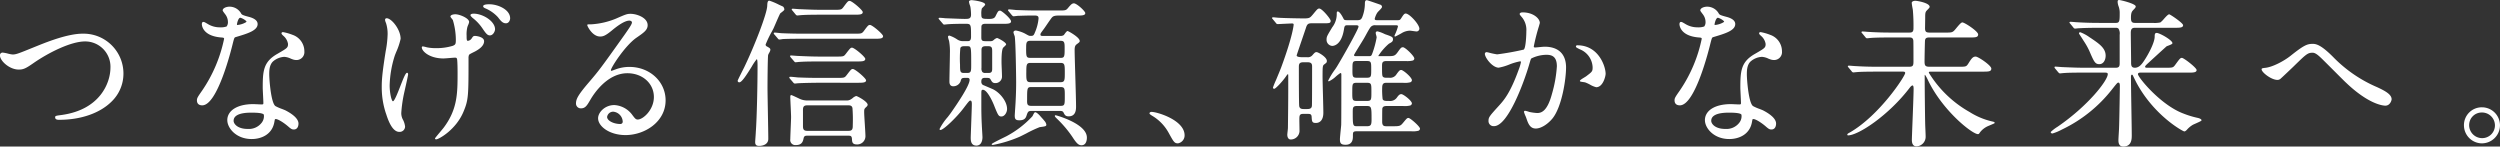 <svg xmlns="http://www.w3.org/2000/svg" width="682.479" height="40" viewBox="0 0 682.479 40">
  <rect x="0" y="0" width="682.479" height="40" fill="#333333" stroke="none"/>
  <path id="キャッチコピー" d="M-4659.687-1448.752c0-.269.045-1.028.088-1.763.041-.684.084-1.392.084-1.624.087-2.081.216-10.794.216-11.369,0-.486-.051-.938-.417-.938-.237,0-.349.13-1.469,1.533l-.1.122a38.306,38.306,0,0,1-13.879,11.181,13.408,13.408,0,0,1-2.518,1.051c-.365,0-.494-.219-.494-.406a11.088,11.088,0,0,1,1.867-1.431c8.372-5.725,13.712-12.653,13.712-14.365,0-.376-.3-.417-.938-.417h-5.685c-2.838,0-4.382.035-5.5.129-.067,0-.273.023-.454.044-.2.022-.395.043-.465.043-.172,0-.284-.109-.465-.291l-.83-1c-.181-.223-.2-.246-.2-.371,0-.189.157-.189.233-.189.162,0,.6.034,1.025.068.376.03.764.063.884.063l.686.029c1.87.077,3.487.147,5.3.147h8.593c.993,0,1.066-.511,1.066-1.287v-7.711a2.539,2.539,0,0,0-.319-1.673.949.949,0,0,0-.7-.234h-4.773c-3.027,0-4.461.077-5.318.124l-.145.007c-.064,0-.269.023-.448.043-.205.022-.4.043-.469.043a.565.565,0,0,1-.472-.3l-.822-1c-.062-.075-.106-.124-.137-.157a.282.282,0,0,1-.1-.21c0-.118.143-.19.274-.19.162,0,.6.034,1.028.068.376.031.762.062.883.062,1.989.121,3.769.173,5.945.173h4.557c.983,0,1.024-.545,1.024-2.631a5.2,5.2,0,0,0-.212-1.616l-.04-.134a4.372,4.372,0,0,1-.312-1.287c0-.361.027-.58.407-.58s4.529,1,4.529,1.75c0,.265-.154.458-.68.986l-.02.025c-.324.36-.6.671-.6,2.072,0,.959.161,1.415,1.07,1.415h4.86a7.566,7.566,0,0,0,2.09-.124,5.857,5.857,0,0,0,.966-.953c.688-.765,1.163-1.267,1.457-1.267.262,0,3.79,2.383,3.79,2.967,0,.712-.919.712-2.444.712H-4655.2c-.811,0-1.113.384-1.113,1.415,0,.646.022,2.432.046,4.158.021,1.664.041,3.235.041,3.785,0,.794,0,1.547,1.026,1.547,1.094,0,1.814-.855,2.43-1.779,1.238-1.808,2.979-5.086,2.979-6.713,0-.475,0-1.014.537-1.014.816,0,4.311,1.98,4.311,2.795,0,.216-.365.39-1.189.7a4.54,4.54,0,0,0-.421.171c-1.224,1.1-3.674,3.335-4.931,4.5-.853.769-.921.926-.921,1.052,0,.2.143.289.46.289h4.991c2,0,2.162,0,2.7-.7,1.32-1.8,1.458-1.992,1.9-1.992.527,0,4.009,2.7,4.009,3.313,0,.712-.971.712-2.446.712h-13.018c-.191,0-.548.087-.548.417,0,.823,6.058,8.308,12.3,10.708a25.182,25.182,0,0,0,4.109,1.255c.458.116.946.34.946.623,0,.143-.2.272-1.624.9-.346.153-.646.287-.77.356a6.7,6.7,0,0,0-1.624,1.369c-.149.151-.425.424-.685.424-.363,0-8.322-4.327-13.152-13.465-.394-.788-.436-.869-.869-1.783-.073-.145-.176-.245-.255-.245-.193,0-.288.208-.288.634,0,1.293.057,4.862.112,8.314.055,3.327.106,6.471.106,7.57,0,1,0,3.1-2.317,3.1C-4659.687-1447-4659.687-1448.274-4659.687-1448.752Zm-56.391-.045c0-.357.07-2.195.16-4.521.142-3.612.316-8.106.316-9.452,0-.594-.1-.9-.288-.9-.12,0-.338.091-.7.527-5.76,7.6-14.1,13.1-16.917,13.1-.127,0-.19-.075-.19-.232s.185-.308.708-.57c8.153-4.72,15.087-15.408,15.087-16.224,0-.346-.307-.375-.677-.375h-7.072c-2.725,0-4.611.046-5.458.13-.1,0-.318.026-.512.047s-.343.04-.41.04a.568.568,0,0,1-.474-.3l-.822-.994c-.06-.076-.1-.125-.134-.159a.282.282,0,0,1-.1-.211c0-.117.144-.19.277-.19.162,0,.6.035,1.024.069.375.03.763.061.885.061,1.99.121,3.767.172,5.944.172h8.635c1.156,0,1.156-.479,1.156-1.761,0-3.244-.016-5.265-.041-5.4-.119-.83-.624-.83-1.158-.83h-5.078c-3.43,0-4.86.073-5.457.132-.069,0-.272.025-.453.044-.2.023-.4.043-.467.043-.229,0-.341-.125-.474-.3l-.822-1c-.179-.178-.24-.239-.24-.368s.142-.19.275-.19c.162,0,.6.035,1.027.069.375.03.762.061.884.061,1.991.121,3.768.172,5.944.172h4.861c.725,0,1.2-.08,1.2-1.154v-.044a47.318,47.318,0,0,0-.172-4.977c-.014-.094-.047-.286-.09-.513a13.692,13.692,0,0,1-.214-1.411c0-.341.416-.579,1.013-.579.432,0,3.88.555,3.88,1.665,0,.179-.267.463-.647.847-.1.107-.207.208-.241.255-.287.368-.328.7-.328,1.718,0,.244-.01.945-.022,1.628-.009.651-.021,1.285-.021,1.5.04.906.382,1.067,1.328,1.067h4.21c1.8,0,1.991,0,2.784-.959.96-1.161,1.52-1.817,1.861-1.817.621,0,4.313,2.421,4.313,3.27s-.768.839-2.447.839H-4711.2c-.7,0-1.171.056-1.286.782-.042.254-.129,4.86-.129,5.668,0,1.146.113,1.545,1.372,1.545h7.9c1.953,0,2.111,0,2.646-.82.839-1.343,1.222-1.955,2.039-1.955.691,0,4.269,2.412,4.269,3.271,0,.839-.766.839-2.445.839H-4710.9c-.372,0-.547.028-.547.288a30.638,30.638,0,0,0,11.1,10.716,19.876,19.876,0,0,0,5.984,2.546l.137.03c.644.151.743.175.743.421,0,.1,0,.1-1.551.754l-.291.122a5.7,5.7,0,0,0-2.121,1.651l-.1.147c-.212.307-.262.38-.508.38-1.5,0-9.458-6.2-13.545-14.552l-.05-.1a9.406,9.406,0,0,0-.838-1.532.1.1,0,0,0-.088.113v1.605c0,1.839.087,9.8.129,11.453,0,.289.035,1.109.069,1.907s.061,1.528.061,1.784a2.616,2.616,0,0,1-2.488,2.664C-4715.386-1447.044-4716.079-1447.348-4716.079-1448.8Zm-315.768.565c0-.129.04-.682.081-1.268.045-.623.091-1.268.091-1.422.308-4.173.479-13.372.479-18.14,0-1.536-.134-1.778-.2-1.8a14.055,14.055,0,0,0-1.4,2.066c-1.5,2.418-2.708,4.268-3.375,4.268a.414.414,0,0,1-.451-.451c0-.145,1.609-3.3,1.7-3.478,2.828-5.833,6.324-14.809,6.367-16.964.042-.785.074-1.4.58-1.4a17.594,17.594,0,0,1,2.625,1.108c.4.183.782.36,1.107.507a1.114,1.114,0,0,1,.362.788c0,.174-.25.4-.812.828-.13.1-.254.194-.3.242-.192.28-.863,1.835-1.354,2.97-.213.5-.4.925-.492,1.125-.078.156-.227.437-.411.79a29.148,29.148,0,0,0-1.75,3.635.563.563,0,0,0,.368.511l.175.1c.6.35.759.444.759.864a2.7,2.7,0,0,1-.352.822,3.855,3.855,0,0,0-.258.543c-.127.857-.171,7.341-.171,9.006,0,.945.05,3.675.1,6.566.055,3.038.114,6.177.114,7.32,0,1.42-1.309,1.926-2.534,1.926C-5031.541-1447.176-5031.846-1447.48-5031.846-1448.232Zm58.844-1.086c0-.3.056-1.783.118-3.506.085-2.351.186-5.016.186-5.736,0-.475-.033-.982-.418-.982-.251,0-.449.247-1.914,2.173-1.795,2.366-5.394,5.856-6.245,5.856-.055,0-.232-.019-.232-.276a15.839,15.839,0,0,1,2.24-3.27c.365-.475.68-.888.816-1.085,1.922-2.725,5.146-7.522,5.146-9.055,0-.506-.372-.549-.721-.549-1.429,0-1.484,0-1.767,1.01a2.125,2.125,0,0,1-1.965,1.29c-1.058,0-1.058-.991-1.058-1.317,0-.583.031-2.2.063-3.762.033-1.605.067-3.265.067-3.876a16.64,16.64,0,0,0-.214-3.36c-.014-.052-.045-.156-.082-.281a5.036,5.036,0,0,1-.226-.875c0-.164.071-.363.408-.363a8.9,8.9,0,0,1,2.185,1.1,2.786,2.786,0,0,0,1.547.416h1.084c.526,0,1.07,0,1.07-1.2,0-3.54,0-3.54-1.677-3.54-1.616,0-3.783.041-4.719.13-.071,0-.274.022-.455.044-.2.022-.4.043-.467.043-.2,0-.281-.1-.412-.269l-.06-.073-.821-.952c-.238-.286-.241-.291-.241-.372s.034-.189.276-.189c.222,0,1.316.088,1.579.132h.014c.22,0,.963.029,1.821.063,1.224.049,2.746.11,3.354.11,1.166,0,1.808,0,1.808-1.2a15.991,15.991,0,0,0-.173-2.065c-.015-.072-.07-.249-.133-.435a4.585,4.585,0,0,1-.258-.972c0-.331.406-.449.753-.449.22,0,3.661.382,3.661,1.187,0,.157-.2.368-.536.7a2.742,2.742,0,0,0-.383.426,5.61,5.61,0,0,0-.123,1.611c0,1.2.306,1.2,2.284,1.2,1.168,0,1.423-.448,1.558-.687l.084-.167c.621-1.244.7-1.4,1.222-1.4.41,0,2.967,2.2,2.967,2.922,0,.668-.994.668-2.143.668h-4.818c-.579,0-.967.1-1.115.577-.024.118-.04,1.324-.04,3.138,0,.756.162,1.025,1.069,1.025h1.346a1.59,1.59,0,0,0,.618-.081,2.789,2.789,0,0,0,.4-.28,2.083,2.083,0,0,1,.847-.507c.236,0,2.489,1.153,2.489,1.752,0,.113-.148.282-.66.756-.066.063-.121.113-.149.141-.2.255-.447,1.12-.447,3.745,0,.584.033,1.355.064,2.1s.065,1.52.065,2.108a1.769,1.769,0,0,1-1.8,1.71c-.7,0-.9-.25-1.3-.963-.227-.452-.489-.47-1.56-.47-.863,0-.982.493-.982,1.027a1.007,1.007,0,0,0,.432.911c.193.075,2.238.945,2.631,1.12,1.877.843,3.965,3.282,3.965,5.432,0,.951-.669,2.056-1.534,2.056-.759,0-.913-.3-1.874-2.668-.33-.921-1.928-4.623-3.2-4.623-.354,0-.417.236-.417.9v3.774c0,1.653.048,3.455.13,4.942,0,.145.038.8.079,1.5.047.807.1,1.639.1,1.85,0,.38-.08,2.273-1.666,2.273C-4972.845-1447.262-4973-1448.434-4973-1449.318Zm2.94-23.953v4.809a1.6,1.6,0,0,0,.248,1.133,1.112,1.112,0,0,0,.819.247h.826c.777,0,1.025-.27,1.025-1.111v-4.731c0-.879,0-1.46-1.025-1.46h-.826C-4970.062-1474.385-4970.062-1473.715-4970.062-1473.271Zm-5.773-.588a30.717,30.717,0,0,0-.085,4.536c0,1.813.039,2.241,1.069,2.241h.867c1.113,0,1.113-.447,1.113-2.328,0-4.974,0-4.974-1.113-4.974h-.867C-4975.663-1474.385-4975.793-1473.989-4975.835-1473.859Zm30.624,24.293a30.379,30.379,0,0,0-4.237-5.015l-.114-.111c-.283-.274-.482-.481-.482-.657a.2.2,0,0,1,.232-.19c.086,0,8.521,2.279,8.521,6.091,0,1.316-.539,2.1-1.446,2.1C-4943.463-1447.348-4943.993-1447.668-4945.212-1449.566Zm-77.044.553c0-.425.051-1.636.1-2.917.056-1.313.113-2.671.113-3.159,0-.378-.05-1.458-.1-2.6-.057-1.187-.115-2.415-.115-2.863,0-.172,0-.494.277-.494.177,0,2.325,1.042,2.345,1.052a4.855,4.855,0,0,0,1.952.424h10.762a2.043,2.043,0,0,0,1.161-.289,4.086,4.086,0,0,0,.485-.33,2.738,2.738,0,0,1,1-.6c.31,0,3.141,1.51,3.141,2.4a.812.812,0,0,1-.291.505c-.638.6-.664.622-.664,1.533,0,.464.081,1.767.168,3.148.088,1.411.179,2.871.179,3.406a2.249,2.249,0,0,1-2.316,2.228c-1.279,0-1.319-.679-1.361-1.4-.039-.989-.41-.989-1.026-.989h-11.237c-.591,0-.82.171-.941.7-.166.784-.392,1.859-2.1,1.859A1.38,1.38,0,0,1-5022.256-1449.013Zm3.46-7.724v4.035c0,.7,0,1.418,1.114,1.418h11.369c1.112,0,1.112-.7,1.112-1.59a41.225,41.225,0,0,0-.085-4.627c-.082-.363-.268-.739-1.027-.739h-11.369C-5018.8-1458.24-5018.8-1457.542-5018.8-1456.737Zm51.521,9.112c0-.132.171-.295,3.547-1.949l.458-.227a26.561,26.561,0,0,0,7.123-5.479l.04-.079c.358-.751.534-1,.695-1,.4,0,1.069.691,1.335.989.066.082.222.254.4.452.318.349.676.744.775.9a1.981,1.981,0,0,1,.542,1.02c0,.458-.208.486-1.567.674l-.256.035a32.47,32.47,0,0,0-3.648,1.714c-.877.444-1.635.827-1.968.97a34.1,34.1,0,0,1-7.157,2.178C-4967.082-1447.435-4967.274-1447.435-4967.274-1447.625Zm95.063-1.345c0-.369.126-1.636.227-2.655.057-.561.106-1.044.12-1.259.04-.6.043-10.576.043-13.618,0-.452-.025-.549-.287-.549a13.207,13.207,0,0,0-1.127.861,7.624,7.624,0,0,1-2,1.4.2.2,0,0,1-.188-.19,19.787,19.787,0,0,1,1.909-3.107c.2-.3.363-.547.449-.682,1.615-2.626,5.929-10.292,5.929-10.966,0-.311-.292-.375-.764-.375h-2.04c-.806,0-1,0-1.157,1.043-.673,4.378-2.806,4.6-3.227,4.6a1.656,1.656,0,0,1-1.535-1.752c0-.744.162-1.015,1.212-2.772l.32-.536a5.888,5.888,0,0,0,1.245-3.809c0-.189,0-.538.277-.538.175,0,.679.193,1.569,1.968.189.38.307.42,1.252.42h2.474c.807,0,1.1-.174,1.38-.805a10.381,10.381,0,0,0,.731-3.649c0-.4,0-1.013.536-1.013.17,0,3.752,1.256,3.778,1.268a.654.654,0,0,1,.36.57c0,.211-.32.554-.811,1.055a4.47,4.47,0,0,0-.5.558,5.634,5.634,0,0,0-.68,1.642c0,.348.3.373.764.373h5.337c.748,0,.8-.027,1.172-.6l.073-.114c.446-.69.712-1.105,1.1-1.105,1.05,0,3.747,2.979,3.747,4.139a.773.773,0,0,1-.753.754c-.132,0-.489-.049-.865-.1s-.808-.114-.959-.114a4.518,4.518,0,0,0-2.338.726c-.379.211-1.172.652-1.654.87l-.042.008a.2.2,0,0,1-.19-.189c0-.031,0-.031.146-.375a12.858,12.858,0,0,0,.808-2.186c0-.276-.21-.331-.547-.331h-5.554a1.509,1.509,0,0,0-1.479.652c-.352.505-.75,1.23-1.135,1.935-.276.5-.537.979-.772,1.358-.095.16-.3.489-.551.9-.665,1.077-1.9,3.08-1.951,3.271,0,.284.177.318.55.318h3.688c.479,0,.592-.307.759-.771l.011-.029a24.512,24.512,0,0,0,1.167-4.347,4.43,4.43,0,0,0-.128-.562,3.633,3.633,0,0,1-.133-.611c0-.285.181-.45.494-.45a9.283,9.283,0,0,1,1.889.7l.191.084c1.858.648,2.145.748,2.145,1.4,0,.595-.394.8-.989,1.119l-.107.056a15.106,15.106,0,0,0-2.933,3.381,1.155,1.155,0,0,0,.324.027h2.127c1.716,0,2.073,0,2.825-1.043.866-1.213,1.02-1.386,1.472-1.386.636,0,3.1,2.425,3.1,3.054a.58.58,0,0,1-.424.576,6.426,6.426,0,0,1-1.934.134h-5.166c-1.234,0-1.286.448-1.286,1.458,0,2.523.014,2.764.464,2.988.28.121.4.121,1.6.121a2,2,0,0,0,1.912-1c.619-.838.853-1.128,1.256-1.128.534,0,2.923,2.014,2.923,2.795a.623.623,0,0,1-.456.572,6.018,6.018,0,0,1-1.946.137h-4.558c-.608,0-1.155.1-1.155,1.329a21.233,21.233,0,0,0,.122,3.128c.232.5.695.5,1.814.5a2.232,2.232,0,0,0,2.132-1c.4-.538.684-.865,1.167-.865.545,0,2.88,1.8,2.88,2.533a.668.668,0,0,1-.448.57,6.228,6.228,0,0,1-1.954.141h-4.384c-.477,0-1.134,0-1.289.659-.04.2-.04,2.511-.04,3.62,0,1.244.6,1.244,1.286,1.244h1.648c1.877,0,2.061-.067,2.828-1.005l.164-.2c.77-.917.888-1.058,1.262-1.058.46,0,3.139,2.322,3.139,2.925a.65.65,0,0,1-.454.573,6.055,6.055,0,0,1-1.949.137h-14.8c-1.114,0-1.114.247-1.114,1.286,0,.719,0,2.4-2.011,2.4C-4871.982-1447.478-4872.211-1447.959-4872.211-1448.969Zm3.5-7.724c0,4.15,0,4.15,1.33,4.15h2.474c1.1,0,1.33-.3,1.33-1.764,0-3.475,0-3.759-1.373-3.759h-2.56C-4868.6-1458.067-4868.708-1457.669-4868.708-1456.694Zm-.129-5.251c0,2.264,0,2.5,1.33,2.5h2.56c1.33,0,1.33-.238,1.33-2.5,0-2.177,0-2.458-1.286-2.458h-2.56C-4868.837-1464.4-4868.837-1464.217-4868.837-1461.945Zm.042-6.119c0,1.935,0,2.284,1.244,2.284h2.6c1.286,0,1.286-.3,1.286-2.284s0-2.283-1.242-2.283h-2.69C-4868.794-1470.347-4868.794-1470.043-4868.794-1468.064Zm303.433,15.231a4.867,4.867,0,0,1,4.92-4.875,4.93,4.93,0,0,1,4.92,4.919,4.952,4.952,0,0,1-4.963,4.922A4.935,4.935,0,0,1-4565.362-1452.833Zm1.42,0a3.547,3.547,0,0,0,3.543,3.543,3.486,3.486,0,0,0,3.5-3.456,3.529,3.529,0,0,0-3.586-3.542A3.423,3.423,0,0,0-4563.941-1452.833Zm-355.075,2a12.221,12.221,0,0,0-4.521-4.606l-.04-.025c-.455-.3-.616-.452-.616-.583,0-.2.182-.407.581-.407,1.464,0,9,2.226,9,6.395a2.192,2.192,0,0,1-1.793,2.188C-4917.388-1447.868-4917.574-1448.206-4919.016-1450.83Zm32.44.644c0-.156.043-.548.087-.963.043-.394.086-.8.086-.947.042-3.542.087-7.2.087-10.848v-3.3c0-.439-.045-.505-.069-.505-.12,0-.255.181-.611.694-.795,1.154-2.732,3.3-3.165,3.3a.32.32,0,0,1-.32-.363,21.28,21.28,0,0,1,.83-2.042c.562-1.344,1.26-3.019,1.429-3.5,3.18-8.6,3.382-11.57,3.382-11.6,0-.114,0-.33-.418-.33-.343,0-1.45.056-2.425.1-.737.038-1.371.069-1.524.069a.565.565,0,0,1-.473-.3l-.822-.994a2.029,2.029,0,0,0-.136-.159.282.282,0,0,1-.1-.212c0-.117.144-.189.277-.189s.5.035.853.069c.3.03.609.061.709.061,2.205.129,6.5.174,6.813.174,1.518,0,1.673-.115,2.437-1.008l.114-.136c1.13-1.372,1.275-1.548,1.7-1.548.765,0,3.1,2.857,3.1,3.315,0,.71-.313.71-2.36.71h-2.949c-.9,0-1.168.345-1.463,1.316-.08.236-.338.991-.659,1.938-.682,2-1.824,5.359-1.856,5.512,0,.489,1.2.489,1.59.489h1.259a1.6,1.6,0,0,0,1.442-.532c.607-.694.768-.857,1.161-.857s2.793,1.34,2.793,2.4c0,.422-.108.505-.569.85l-.079.057c-.483.363-.524.392-.524,3.432,0,.8.057,3.013.114,5.151.053,2.048.1,3.982.1,4.658,0,1.775-.749,2.793-2.056,2.793-1.035,0-1.061-.394-1.145-1.7-.038-.717-.43-.773-1.024-.773h-1.3c-1.025,0-1.025.5-1.025,1.721,0,.244.012.921.023,1.581.01.63.021,1.245.021,1.457a2.4,2.4,0,0,1-2.4,2.23C-4886.289-1448.91-4886.576-1449.551-4886.576-1450.186Zm3.157-18.659c0,3.563.012,9.7.087,10.711.076.8.649.9,1.2.9h1.042c.849,0,1.209-.285,1.241-.987s.044-5.721.044-10.583c0-.657-.094-1.2-1.242-1.2h-1.128C-4883.105-1470-4883.419-1469.709-4883.419-1468.845Zm-235.825,19.657c0-.091.135-.274,1.379-1.76.458-.543.887-1.057,1.028-1.251,3.755-5.037,3.755-9.414,3.755-14.954,0-1.755-.046-2.734-.086-3.247-.039-.86-.263-.86-.634-.86-.241,0-.941.057-1.619.114s-1.291.1-1.506.1c-3.83,0-5.918-1.988-5.918-3.009a.263.263,0,0,1,.278-.278,8.61,8.61,0,0,1,1.028.232l.125.033a11.788,11.788,0,0,0,2.362.213,15.178,15.178,0,0,0,4.687-.642c.733-.326.808-.486.808-1.729a19.1,19.1,0,0,0-.814-5.288,2.876,2.876,0,0,0-.267-.359c-.28-.348-.394-.5-.394-.6,0-.429.7-.625,1.361-.625,1.148,0,3.748,1.076,3.748,2.1a3.468,3.468,0,0,1-.285.852,5.01,5.01,0,0,0-.194.516,8.243,8.243,0,0,0-.214,2.409c0,.926.015,1.373.33,1.373a1.429,1.429,0,0,0,1.036-.638c.4-.623.518-.709.961-.709.023,0,2.446.153,2.446,1.449,0,1.426-1.71,2.375-2.439,2.781l-.355.178c-.975.484-1.236.614-1.338.819a2.35,2.35,0,0,0-.119.908c0,10.234,0,11.305-1.4,14.622-2.054,4.879-6.733,7.484-7.428,7.484C-5119.159-1448.953-5119.244-1449.074-5119.244-1449.188Zm346.673-4.989c0-2.673,2.781-4.4,7.087-4.4.183,0,.7.025,1.2.045.47.022.916.042,1.061.042.4,0,.5-.047.5-.374s-.045-1.249-.088-2.139-.085-1.726-.085-2.027c0-4.59.176-7.086,3.957-9.247l.307-.178c2.386-1.384,2.637-1.528,2.637-2.553a3.665,3.665,0,0,0-1.187-2.14c-.412-.367-.593-.551-.593-.767,0-.186.169-.319.407-.319a13.682,13.682,0,0,1,2.6.743,4.745,4.745,0,0,1,3.235,4.523,2.157,2.157,0,0,1-2.142,2.36,3.077,3.077,0,0,1-1.036-.181l-.469-.172a4.806,4.806,0,0,0-1.839-.516,5.106,5.106,0,0,0-3.093,1.273c-1.01.967-1.01,2.633-1.01,3.528,0,1.264.46,7.777,1.69,8.638a11.733,11.733,0,0,0,1.766.775c.475.186.887.345,1.046.435,2.276,1.191,3.48,2.423,3.48,3.562,0,.785-.334,1.621-1.274,1.621-.467,0-.746-.141-1.412-.72-1.322-1.173-3.165-2.317-3.668-2.109-.088.045-.107.13-.161.42-.011.058-.023.125-.037.2-.532,3.55-3.562,4.814-6.221,4.814C-4770.2-1449.041-4772.57-1452.078-4772.57-1454.177Zm1.723.13c0,.929,1.18,2.241,3.8,2.241a4.392,4.392,0,0,0,3.891-1.723,2.878,2.878,0,0,0,.569-2.131c-.194-.584-2.654-.584-3.461-.584C-4770.015-1456.244-4770.847-1455.049-4770.847-1454.047Zm-405.1-.13c0-2.673,2.781-4.4,7.089-4.4.181,0,.7.025,1.2.045.47.022.916.042,1.061.042.4,0,.5-.047.5-.374s-.045-1.249-.088-2.139-.086-1.726-.086-2.027c0-4.59.177-7.086,3.958-9.247l.307-.178c2.386-1.384,2.637-1.528,2.637-2.553a3.665,3.665,0,0,0-1.187-2.14c-.412-.367-.593-.551-.593-.767,0-.186.171-.319.407-.319a13.692,13.692,0,0,1,2.6.743,4.746,4.746,0,0,1,3.235,4.523,2.157,2.157,0,0,1-2.143,2.36,3.08,3.08,0,0,1-1.035-.181l-.468-.172a4.808,4.808,0,0,0-1.837-.516,5.107,5.107,0,0,0-3.095,1.273c-1.011.967-1.011,2.633-1.011,3.528,0,1.264.461,7.777,1.692,8.638a11.6,11.6,0,0,0,1.766.775c.475.186.885.345,1.044.435,2.278,1.192,3.482,2.424,3.482,3.562,0,.785-.335,1.621-1.275,1.621-.467,0-.746-.141-1.413-.72-1.321-1.173-3.167-2.317-3.668-2.109-.087.045-.107.13-.162.42l-.037.2c-.532,3.548-3.563,4.814-6.221,4.814C-5173.577-1449.041-5175.947-1452.078-5175.947-1454.177Zm1.723.13c0,.929,1.18,2.241,3.8,2.241a4.391,4.391,0,0,0,3.89-1.723,2.876,2.876,0,0,0,.569-2.131c-.194-.584-2.653-.584-3.461-.584C-5173.391-1456.244-5174.224-1455.049-5174.224-1454.047Zm99.5-.652c0-1.674,1.921-3.618,4.4-3.618a6.537,6.537,0,0,1,5.029,2.817l.114.149c.523.675.763.983,1.279.983,1.471,0,4.41-2.658,4.41-6.146,0-3.7-3.107-6.493-7.231-6.493-5.481,0-9.122,5.541-10.106,7.24l-.106.179c-.794,1.354-1.275,2.17-2.457,2.17a1.308,1.308,0,0,1-1.363-1.317c0-1.179.479-2.233,3.453-5.709,2.8-3.27,3.168-3.74,9.8-13.053,1.4-2,2.021-2.922,2.021-3.369,0-.244-.254-.5-.721-.5-1.507,0-3.942,2.014-4.744,2.677l-.095.077c-1.789,1.473-2.407,1.585-3.146,1.585-2.1,0-3.488-2.836-3.488-3.1,0-.234.13-.234,1.145-.234a20.832,20.832,0,0,0,6.686-1.553c2.666-1.161,3.009-1.309,3.99-1.309,1.673,0,4.659,1.035,4.659,3.1,0,1.321-1.044,2.04-3.126,3.47-3.1,2.2-6.9,8.121-6.9,8.812a.246.246,0,0,0,.145.2c.13-.043.324-.114.519-.187s.416-.152.547-.2a10.656,10.656,0,0,1,3.85-.7c5.534,0,9.867,4.01,9.867,9.13,0,5.854-5.684,9.476-10.952,9.476C-5071.652-1450.126-5074.724-1452.536-5074.724-1454.7Zm2.46-.391c0,1.014,1.73,1.938,3.631,1.938a.617.617,0,0,0,.634-.679,2.858,2.858,0,0,0-2.545-2.674A1.672,1.672,0,0,0-5072.263-1455.09Zm-60.342-.837a22.446,22.446,0,0,1-1.176-7.321c0-1.719.08-3.534,1.086-9.823a27.91,27.91,0,0,0,.519-4.628,9.693,9.693,0,0,0-.428-2.962c-.266-.663-.266-.756-.266-.9a.4.4,0,0,1,.449-.451c1.285,0,3.792,3.031,3.792,5.614a18.482,18.482,0,0,1-1.225,3.644c-.182.455-.327.813-.384.989a29.084,29.084,0,0,0-1.385,8.083c0,2.087.526,4.324.9,4.324.407,0,1.34-2.386,2.019-4.127.989-2.531,1.461-3.641,1.842-3.641.166,0,.277.163.277.406,0,.266-.439,2.249-.914,4.351l-.129.576a35.948,35.948,0,0,0-.823,5.662,3.725,3.725,0,0,0,.51,1.906,5.361,5.361,0,0,1,.531,1.782,1.482,1.482,0,0,1-1.578,1.449C-5130.377-1450.993-5131.593-1452.652-5132.6-1455.927Zm311.294,1.218-.089-.261c-.017-.043-.056-.137-.1-.255a7.787,7.787,0,0,1-.464-1.21.306.306,0,0,1,.32-.319,6.625,6.625,0,0,1,1.116.31,13.683,13.683,0,0,0,2.181.3c1.221,0,2.782-.595,4.023-5.219a34.744,34.744,0,0,0,1.342-7.525c0-2.776-1.461-3.151-2.891-3.151a9.588,9.588,0,0,0-4.084,1c-.151.188-.2.344-.554,1.556l-.08.274c-1.364,4.631-5.734,16.651-9.56,16.651a1.383,1.383,0,0,1-1.492-1.49c0-.964.333-1.332,2.935-4.193l.024-.028c1.186-1.315,2.973-3.3,5.292-9.745a11.8,11.8,0,0,0,.6-2c0-.246-.152-.246-.2-.246a15.9,15.9,0,0,0-3.016.894,14.569,14.569,0,0,1-2.842.842c-1.726,0-3.792-2.72-3.792-3.79a.484.484,0,0,1,.495-.449,7.019,7.019,0,0,1,.751.167,17.665,17.665,0,0,0,2.111.44,72.425,72.425,0,0,0,7.254-1.3c.589-.42.714-4.07.714-5.025a5.4,5.4,0,0,0-1.062-3.623l-.2-.246c-.493-.589-.555-.665-.555-.818,0-.333.429-.449.8-.449,2.913,0,4.7,1.677,4.7,2.88,0,.03-.014.084-.251.919a53.048,53.048,0,0,0-1.4,5.5c0,.124.04.288.375.288.091,0,.544-.044,1.024-.09.626-.061,1.337-.128,1.537-.128,3.788,0,5.875,2.007,5.875,5.657,0,3.2-1.135,10.831-3.756,13.994-1.384,1.632-3.152,2.685-4.506,2.685C-4820.363-1451.905-4820.865-1453.394-4821.311-1454.708Zm-139.669-.641c0-.094.008-.278.027-.557.016-.25.037-.574.059-.967.2-2.687.3-5.254.3-7.633,0-1.738-.13-11.06-.388-12.567-.014-.049-.062-.187-.117-.334a3.512,3.512,0,0,1-.231-.767c0-.239.231-.494.665-.494a8.653,8.653,0,0,1,2.391.792l.186.1c.914.513,1.034.578,1.375.578.644,0,.883,0,1.2-.843l.012-.033a12.2,12.2,0,0,0,1.022-3.88c0-.56-.167-.809-1.156-.809-1.766,0-3.38.053-4.068.077l-.357.008c-.076,0-.32.031-.556.061-.286.034-.582.069-.7.069-.146,0-.242-.1-.363-.228l-.1-.1-.833-1c-.188-.238-.2-.247-.2-.326a.241.241,0,0,1,.233-.234c.32,0,1.635.133,1.923.174l.324.011c1.264.045,3.384.12,5.652.12h5.556c1.959,0,2.12,0,2.7-.7.732-.861,1.066-1.253,1.6-1.253.775,0,3.1,2.139,3.1,2.663,0,.667-.945.667-2.142.667h-5.034c-.912,0-1.51.08-1.875.487-.182.154-1.006,1.361-1.551,2.161-.251.369-.464.68-.569.826l-.312.425c-.679.919-.754,1.031-.754,1.293,0,.342.209.373.766.373h4.642a1.551,1.551,0,0,0,.975-.236c0-.008.036-.052.074-.1.526-.742.773-1,.949-1,.2,0,3.314,1.723,3.314,2.708,0,.292-.1.368-.675.794l-.146.111c-.376.292-.566.614-.566,1.567,0,1.048.091,4.069.186,7.264.1,3.375.2,6.862.2,8.141,0,.74,0,2.706-2.013,2.706-.888,0-1.083-.39-1.438-1.1-.226-.378-.614-.378-.993-.378h-7.767c-.777,0-.953.221-1.246,1.1-.216.685-.458,1.46-2.052,1.46C-4960.67-1454.161-4960.98-1454.461-4960.98-1455.349Zm3.37-4.253c0,1.042.049,1.5,1.157,1.5h7.94c1.2,0,1.2-.3,1.2-2.674,0-2.083,0-2.458-1.2-2.458h-7.94C-4957.61-1463.231-4957.61-1462.957-4957.61-1459.6Zm-.216-7.636c0,2.106,0,2.674,1.157,2.674h8.2c1.156,0,1.156-.568,1.156-2.674s-.042-2.588-1.156-2.588h-8.2C-4957.783-1469.827-4957.826-1469.333-4957.826-1467.239Zm-.043-6.554c0,2.178.036,2.589,1.112,2.589h8.334c1.031,0,1.067-.437,1.067-2.5,0-1.567,0-2.154-1.067-2.154h-8.334C-4957.869-1475.859-4957.869-1475.212-4957.869-1473.792Zm-265.073,18.833c0-.416.21-.443,1.583-.628l.284-.038c10.447-1.48,13.233-8.815,13.233-12.916a6.909,6.909,0,0,0-6.926-7.145c-3.81,0-9.8,2.955-14.046,5.883-2.135,1.5-2.816,1.8-4.051,1.8-2.6,0-5.137-2.427-5.137-3.835a.707.707,0,0,1,.755-.8,9.617,9.617,0,0,1,1.405.273,9.91,9.91,0,0,0,1.241.247c.994,0,1.559-.231,5.962-2.022l1.261-.509c2.375-.944,7.94-3.153,11.914-3.153a10.884,10.884,0,0,1,11.169,10.822,10.588,10.588,0,0,1-3.185,7.658c-3.18,3.2-8.4,5.03-14.321,5.03C-5222.2-1454.291-5222.942-1454.291-5222.942-1454.959Zm625.292-9.559c-.521-.5-1.961-1.939-3.354-3.331s-2.808-2.808-3.285-3.263c-.96-.921-1.69-1.492-2.359-1.492-1.381,0-1.745.357-5.236,3.763l-.072.071c-.031.03-3.455,3.3-3.585,3.361a1.276,1.276,0,0,1-.74.227c-1.668,0-4.313-2.067-4.313-2.88,0-.284.22-.325.917-.406,2-.174,5.143-1.825,7.021-3.32,3.721-2.969,4.573-3.233,6.053-3.233,1.014,0,2.382.429,5.5,3.546a37.107,37.107,0,0,0,12.059,8.282l.061.027c2.045.959,3.879,1.928,3.879,3.263,0,.356-.445,1.752-1.707,1.752C-4587.245-1458.154-4591.2-1458.333-4597.65-1464.519Zm-183.209,4.959c0-.646.163-.907,1.45-2.75a38.941,38.941,0,0,0,5.97-14.088c0-.278-.172-.327-.858-.375-5.159-.436-5.216-3.487-5.216-3.618,0-.3.106-.623.406-.623.206,0,.355.057,1.226.579a6.292,6.292,0,0,0,3.286.9,4.761,4.761,0,0,0,1.843-.236,1.934,1.934,0,0,0,.354-1.267,3.406,3.406,0,0,0-.592-1.854c-.043-.071-.155-.219-.273-.375-.4-.527-.567-.766-.567-.895,0-.607.975-1.014,1.884-1.014a3.627,3.627,0,0,1,3.208,1.951c.194.272.6.44,1.9.786.7.182,2.55.67,2.55,2.009,0,1.787-2.79,2.613-6.019,3.569-.329.111-.364.191-.755,1.707-.414,1.73-4.177,16.914-8.344,16.914C-4780.718-1458.242-4780.859-1459.163-4780.859-1459.559Zm10.923-20.787a.416.416,0,0,0,.049.175,5.551,5.551,0,0,0,2.364-.728c.131-.1.2-.192.2-.272a4.1,4.1,0,0,0-1.676-.98C-4769.607-1482.151-4769.932-1480.546-4769.936-1480.346Zm-414.3,20.787c0-.646.163-.907,1.448-2.75a38.937,38.937,0,0,0,5.97-14.088c0-.278-.172-.327-.858-.375-5.158-.436-5.216-3.487-5.216-3.618,0-.3.107-.623.406-.623.207,0,.356.057,1.227.579a6.294,6.294,0,0,0,3.288.9,4.742,4.742,0,0,0,1.84-.236,1.926,1.926,0,0,0,.357-1.267,3.418,3.418,0,0,0-.592-1.854c-.043-.071-.155-.219-.274-.375-.4-.527-.566-.766-.566-.895,0-.607.974-1.014,1.882-1.014a3.625,3.625,0,0,1,3.208,1.951c.194.272.6.44,1.9.786.7.182,2.55.67,2.55,2.009,0,1.787-2.79,2.613-6.019,3.569-.329.111-.364.191-.755,1.707-.413,1.73-4.178,16.914-8.345,16.914C-5184.1-1458.242-5184.236-1459.163-5184.236-1459.559Zm10.923-20.787a.424.424,0,0,0,.047.175,5.5,5.5,0,0,0,2.366-.728c.131-.1.2-.192.2-.272a4.092,4.092,0,0,0-1.676-.98C-5172.985-1482.151-5173.31-1480.546-5173.312-1480.346Zm369.338,16.429a9.84,9.84,0,0,0-1.253-.576,4.232,4.232,0,0,0-.561-.1c-.723-.106-.906-.149-.906-.3,0-.2.356-.449,1.207-.963.228-.139.444-.267.522-.333,1.613-1.22,1.744-1.319,1.744-2.439a5.506,5.506,0,0,0-3.455-4.894c-.057-.029-.118-.057-.184-.091-.635-.307-.919-.474-.919-.655,0-.364.285-.364.407-.364,5.8,0,7.7,5.789,7.7,7.784,0,.622-.7,3.661-2.576,3.661A6.612,6.612,0,0,1-4803.975-1463.917Zm-217.48-.57-.913-1.058c-.1-.135-.148-.2-.148-.306,0-.032.012-.19.276-.19.314,0,1.658.13,1.925.174,2.022.088,3.91.13,5.931.13h4.772c2,0,2.162,0,2.7-.7l.038-.049c1.176-1.524,1.3-1.684,1.693-1.684.643,0,3.618,2.548,3.618,3.1,0,.666-.973.666-2.448.666H-5014.6c-1.083,0-3.992.047-5.462.13-.093,0-.312.026-.507.047s-.345.04-.411.04A.567.567,0,0,1-5021.455-1464.487Zm353.752-8.776a19.408,19.408,0,0,0-1.458-2.553l-.276-.439c-.165-.269-.4-.625-.6-.929-.414-.634-.414-.641-.414-.688a.322.322,0,0,1,.363-.321,10.753,10.753,0,0,1,2.518,1.366l.392.251c2.238,1.52,4.006,2.719,4.006,4.779,0,1.15-.587,2.315-1.708,2.315C-4666.074-1469.481-4666.354-1470.133-4667.7-1473.263Zm-353.535,2.961-.862-.993c-.181-.225-.2-.248-.2-.371,0-.19.153-.19.276-.19.161,0,.6.034,1.025.069.375.03.763.061.884.061l.237.009c1.929.084,3.75.164,5.708.164h4.339c2,0,2.162,0,2.7-.7l.039-.049c1.177-1.525,1.3-1.684,1.693-1.684.643,0,3.618,2.512,3.618,3.055,0,.709-.922.709-2.446.709h-10.154c-.976,0-3.946,0-5.459.13-.089,0-.286.022-.476.044-.2.022-.4.043-.489.043C-5021-1470-5021.11-1470.131-5021.237-1470.3Zm-4.449-6.218-.021-.03-.945-1.1c-.083-.109-.117-.153-.117-.223,0-.087.035-.232.276-.232.163,0,.6.046,1.029.091.374.041.761.083.882.083,2.045.088,3.933.13,5.944.13h13.713c2,0,2.164,0,2.7-.657,1.138-1.535,1.284-1.73,1.729-1.73.634,0,3.574,2.511,3.574,3.053,0,.713-.9.713-2.4.713h-19.529c-.975,0-3.945,0-5.462.086a7.242,7.242,0,0,1-.916.13C-5025.449-1476.206-5025.559-1476.352-5025.686-1476.521Zm-80.694-2.855a12.27,12.27,0,0,0-2.63-2.758l-.073-.072c-.254-.244-.482-.481-.482-.657,0-.334.607-.406.842-.406,2.563,0,5.875,2.07,5.875,4.27,0,.484-.493,1.664-1.407,1.664C-5104.919-1477.335-5105.327-1477.794-5106.38-1479.375Zm4.337-2.9-.039-.049a9.968,9.968,0,0,0-3.429-2.4c-.393-.156-.583-.345-.583-.573,0-.346.591-.536,1.664-.536,2.382,0,5.7,1.458,5.7,3.835,0,.549-.364,1.361-1.145,1.361C-5100.777-1480.633-5101.309-1481.32-5102.043-1482.272Zm81.24-.79-.821-.993c-.061-.076-.106-.125-.137-.159a.283.283,0,0,1-.1-.21c0-.189.194-.189.275-.189.162,0,.6.032,1.027.066.376.031.763.064.884.064l.126,0c1.988.087,3.865.168,5.819.168h3.253c2,0,2.162,0,2.7-.7,1.141-1.536,1.288-1.734,1.731-1.734.634,0,3.574,2.511,3.574,3.054,0,.712-.9.712-2.4.712h-9.069c-.977,0-3.946,0-5.458.129-.069,0-.273.022-.454.043-.2.022-.4.043-.469.043A.563.563,0,0,1-5020.8-1483.062Z" transform="translate(5238.001 1487)" fill="#fff"/>
</svg>
